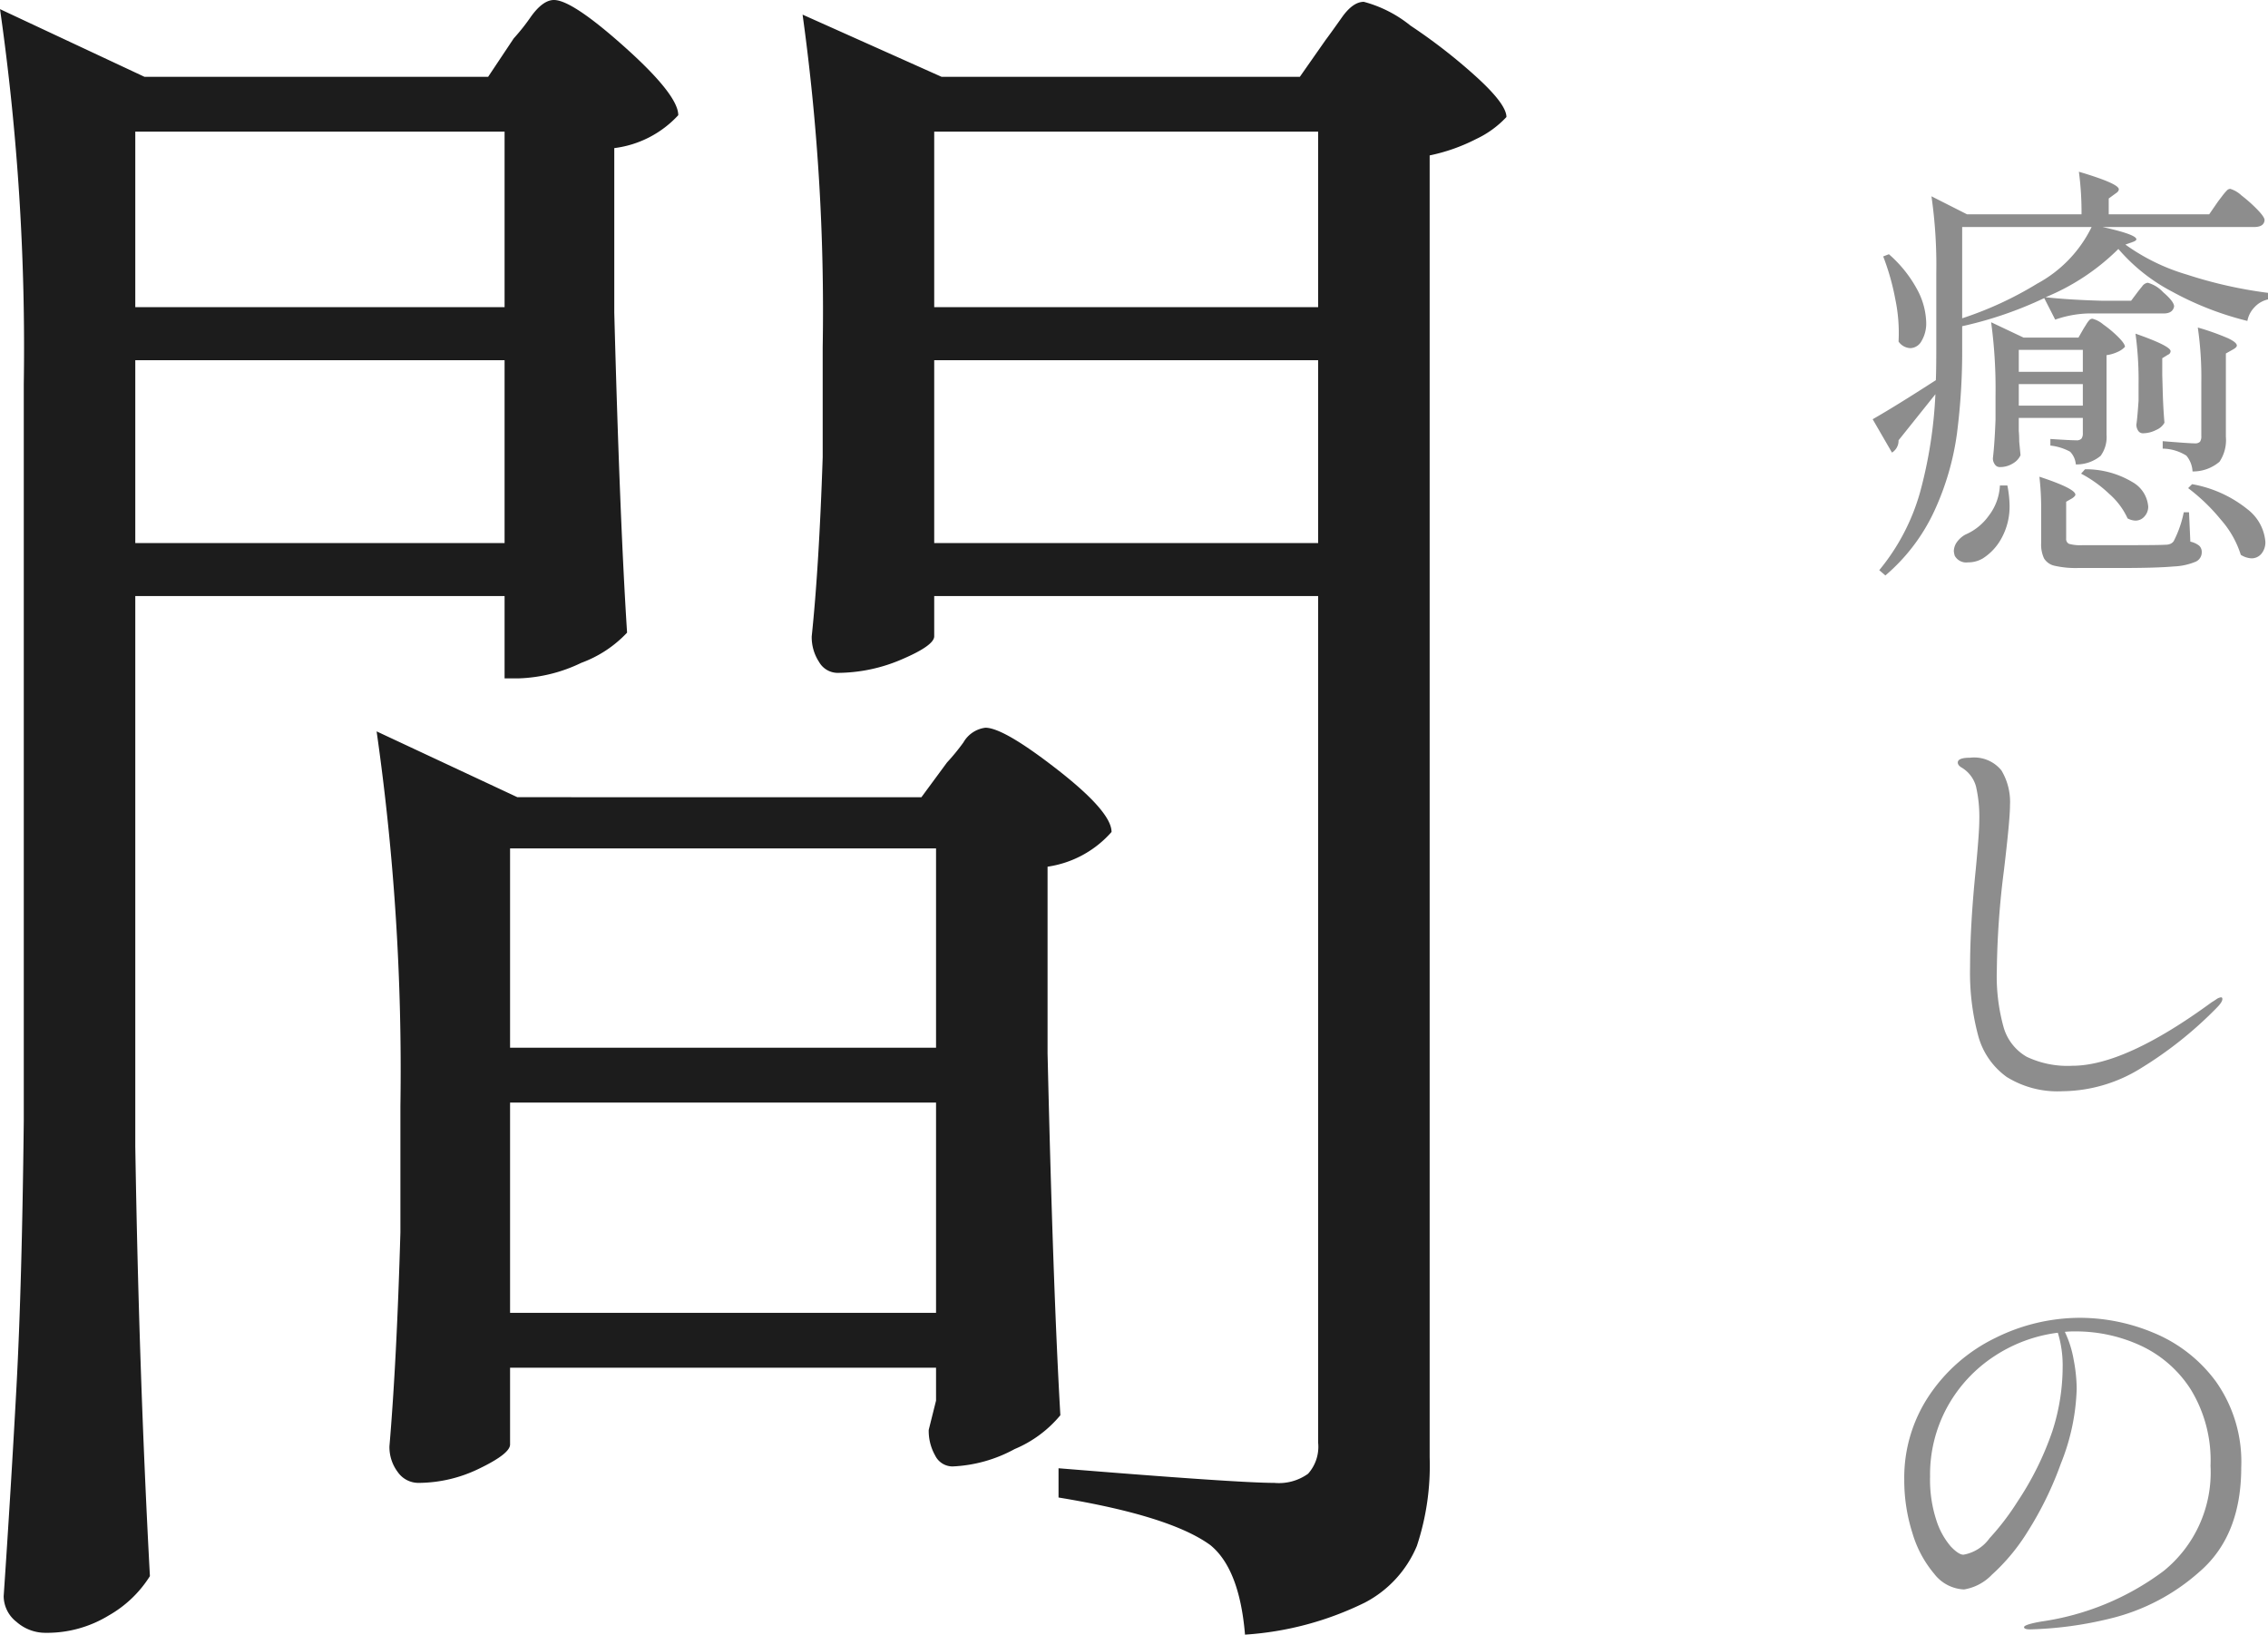 <svg xmlns="http://www.w3.org/2000/svg" width="155.07" height="111.75" viewBox="0 0 155.07 111.75">
  <g id="title_space" transform="translate(-107.25 -525)">
    <path id="パス_4132" data-name="パス 4132" d="M3.57-20.28a13.894,13.894,0,0,0,4.215,2.055A30.134,30.134,0,0,0,13.32-16.98v.45a1.769,1.769,0,0,0-.93.54,1.816,1.816,0,0,0-.48.93,21.286,21.286,0,0,1-5.13-1.995A12.389,12.389,0,0,1,3.09-19.98a15.33,15.33,0,0,1-4.98,3.3q1.62.18,3.87.24H3.96l.45-.6q.09-.12.3-.375a.56.56,0,0,1,.39-.255,2.257,2.257,0,0,1,1.05.645q.75.645.75.975-.09.48-.72.48H.99a7.488,7.488,0,0,0-2.22.42l-.75-1.47A26.25,26.25,0,0,1-7.59-14.7v1.47a44.1,44.1,0,0,1-.36,5.895A18.634,18.634,0,0,1-9.465-2.13,12.909,12.909,0,0,1-12.84,2.34l-.42-.36a14.558,14.558,0,0,0,2.79-5.325A30.91,30.91,0,0,0-9.42-10.05L-11.94-6.9a.954.954,0,0,1-.45.84l-1.32-2.28q1.53-.87,4.32-2.67.03-.72.03-2.19v-5.13a32.939,32.939,0,0,0-.33-5.25l2.43,1.23H.57a20.8,20.8,0,0,0-.18-2.91q2.73.81,2.73,1.2,0,.15-.24.3l-.45.33v1.08H9.3l.6-.87q.09-.12.285-.375a3.985,3.985,0,0,1,.315-.375.346.346,0,0,1,.24-.12,1.958,1.958,0,0,1,.765.45,9.989,9.989,0,0,1,1.08.96q.495.51.5.72-.03.48-.72.48H2.01q2.31.51,2.31.84,0,.09-.24.18Zm-6.03,2.67a8.767,8.767,0,0,0,3.72-3.87H-7.59v6.24A24.274,24.274,0,0,0-2.46-17.61Zm-9.48,3.96a11.262,11.262,0,0,0-.225-2.91,16.481,16.481,0,0,0-.825-2.91l.39-.15a8.587,8.587,0,0,1,1.935,2.415,5,5,0,0,1,.615,2.235,2.339,2.339,0,0,1-.315,1.275.9.9,0,0,1-.765.495A1.032,1.032,0,0,1-11.94-13.65Zm8.22,5.22v.9q.03.3.03.72l.09.93a1.256,1.256,0,0,1-.51.555,1.661,1.661,0,0,1-.93.255.389.389,0,0,1-.315-.18.681.681,0,0,1-.135-.42q.12-1.02.18-2.64V-9.96a33.7,33.7,0,0,0-.3-5.01l2.22,1.05H.36l.36-.63q.06-.09.18-.285a1.614,1.614,0,0,1,.21-.285.288.288,0,0,1,.21-.09,1.881,1.881,0,0,1,.735.39,7.7,7.7,0,0,1,1.02.855q.465.465.465.675a1.463,1.463,0,0,1-.495.345,2.622,2.622,0,0,1-.765.225v5.43a2.18,2.18,0,0,1-.405,1.455A2.591,2.591,0,0,1,.18-5.25a1.411,1.411,0,0,0-.39-.87,3.651,3.651,0,0,0-1.35-.42v-.45Q-.21-6.9.21-6.9a.431.431,0,0,0,.36-.12.6.6,0,0,0,.09-.36V-8.43ZM8.31-6.69A.468.468,0,0,0,8.67-6.8.651.651,0,0,0,8.76-7.2v-3.63a23.551,23.551,0,0,0-.24-3.78,17.1,17.1,0,0,1,2.07.735q.6.285.6.5,0,.12-.27.27l-.48.27v5.7a2.651,2.651,0,0,1-.435,1.7A2.789,2.789,0,0,1,8.16-4.77a1.83,1.83,0,0,0-.42-1.08,3.11,3.11,0,0,0-1.62-.48v-.51Q7.95-6.69,8.31-6.69Zm-4.05-7.5q2.4.84,2.4,1.2a.27.27,0,0,1-.18.24l-.39.24v1.14l.03,1.05q.03,1.17.12,2.22a1.147,1.147,0,0,1-.57.495,2,2,0,0,1-.9.225.376.376,0,0,1-.33-.18.739.739,0,0,1-.12-.42q.06-.33.15-1.62v-1.11A23.43,23.43,0,0,0,4.26-14.19ZM.66-13.08H-3.72v1.5H.66Zm0,2.34H-3.72v1.47H.66ZM.81-4.92a6.2,6.2,0,0,1,3.255.885A2.111,2.111,0,0,1,5.13-2.37a.979.979,0,0,1-.255.675.8.8,0,0,1-.615.285,1.229,1.229,0,0,1-.54-.15A4.976,4.976,0,0,0,2.46-3.24,8.571,8.571,0,0,0,.54-4.62ZM8.01.03a1.407,1.407,0,0,1,.615.285A.588.588,0,0,1,8.79.75a.7.7,0,0,1-.405.645,4.328,4.328,0,0,1-1.515.33q-1.11.1-3.36.105H.36a6.5,6.5,0,0,1-1.62-.15,1.122,1.122,0,0,1-.735-.51A2.254,2.254,0,0,1-2.19.12V-2.07a18.831,18.831,0,0,0-.12-2.34Q.15-3.6.15-3.18q0,.09-.21.24l-.42.24V-.18a.356.356,0,0,0,.2.36A2.929,2.929,0,0,0,.66.27H3.57Q5.94.27,6.3.24A.854.854,0,0,0,6.645.18.563.563,0,0,0,6.87,0a7.519,7.519,0,0,0,.69-1.98h.36ZM8.13-3.9a8.341,8.341,0,0,1,3.8,1.725A3.127,3.127,0,0,1,13.14.03a1.223,1.223,0,0,1-.27.825.868.868,0,0,1-.69.315,1.519,1.519,0,0,1-.72-.24A6.629,6.629,0,0,0,10.1-1.47,12.913,12.913,0,0,0,7.86-3.63ZM-4.5-3.81a7.569,7.569,0,0,1,.15,1.32A4.493,4.493,0,0,1-4.89-.225a3.731,3.731,0,0,1-1.29,1.4,1.944,1.944,0,0,1-1.02.27A.889.889,0,0,1-8.1.99a1.8,1.8,0,0,1-.06-.3A1.082,1.082,0,0,1-7.95.06a1.769,1.769,0,0,1,.57-.51A3.8,3.8,0,0,0-5.775-1.74,3.677,3.677,0,0,0-5.01-3.81ZM-.72,37.6a6.582,6.582,0,0,1-3.825-.975,5.1,5.1,0,0,1-1.95-2.82A16.624,16.624,0,0,1-7.05,29.11q0-2.85.39-6.69.24-2.52.24-3.33a9.3,9.3,0,0,0-.225-2.325A2.167,2.167,0,0,0-7.65,15.46q-.24-.15-.24-.33,0-.33.84-.33a2.4,2.4,0,0,1,2.145.87,4.2,4.2,0,0,1,.585,2.37q0,.99-.42,4.5a58.019,58.019,0,0,0-.48,6.75,13.043,13.043,0,0,0,.465,3.945,3.415,3.415,0,0,0,1.575,2.01,6.51,6.51,0,0,0,3.12.615q3.6,0,9.54-4.35.06-.03.285-.18a.721.721,0,0,1,.345-.15q.09,0,.09.12,0,.21-.39.6a26.815,26.815,0,0,1-5.2,4.14A10.319,10.319,0,0,1-.72,37.6ZM.51,53.09a13.107,13.107,0,0,1,5.01,1.035,10,10,0,0,1,4.245,3.33A9.5,9.5,0,0,1,11.49,63.32q0,4.68-2.865,7.14a14.138,14.138,0,0,1-6.12,3.195,25.552,25.552,0,0,1-5.445.735q-.42,0-.42-.15,0-.18,1.2-.39A18.245,18.245,0,0,0,6.18,70.4a8.667,8.667,0,0,0,3.21-7.2,9.279,9.279,0,0,0-1.365-5.235,8.118,8.118,0,0,0-3.465-3A10.559,10.559,0,0,0,.18,54.02a6.694,6.694,0,0,0-.75.03,7.247,7.247,0,0,1,.6,1.89,10.906,10.906,0,0,1,.21,2.01,14.786,14.786,0,0,1-1.08,5.1A23.541,23.541,0,0,1-3.1,67.685a13.616,13.616,0,0,1-2.46,2.97,3.4,3.4,0,0,1-1.9,1.005A2.713,2.713,0,0,1-9.495,70.6a7.691,7.691,0,0,1-1.5-2.805,11.873,11.873,0,0,1-.555-3.63,10.086,10.086,0,0,1,1.71-5.775,11.454,11.454,0,0,1,4.5-3.915A13.031,13.031,0,0,1,.51,53.09ZM-.72,56.45a7.6,7.6,0,0,0-.33-2.34,10.191,10.191,0,0,0-4.335,1.6,9.761,9.761,0,0,0-3.2,3.435,9.608,9.608,0,0,0-1.2,4.8,8.891,8.891,0,0,0,.435,3,5.128,5.128,0,0,0,.975,1.77q.54.57.87.57a2.781,2.781,0,0,0,1.785-1.125A17.364,17.364,0,0,0-3.81,65.66a20.777,20.777,0,0,0,2.385-4.815A14.364,14.364,0,0,0-.72,56.45Z" transform="translate(249 562)" fill="#8d8d8d"/>
    <path id="パス_4131" data-name="パス 4131" d="M-14.625-99.375a14.2,14.2,0,0,0,1.187-1.5Q-12.625-102-11.875-102q1.25,0,4.875,3.25t3.625,4.625a7.142,7.142,0,0,1-4.375,2.25v11.25q.375,14.125.875,21.875A8.142,8.142,0,0,1-10-56.688a10.59,10.59,0,0,1-4.25,1.063h-1V-61.25H-40.5v37.625q.25,15.5,1,29.375a7.963,7.963,0,0,1-2.812,2.687,8.09,8.09,0,0,1-4.312,1.188,2.986,2.986,0,0,1-2-.75,2.248,2.248,0,0,1-.875-1.75q.5-7.375.875-14.313t.5-18.188V-75.75a163.528,163.528,0,0,0-1.625-25.625l9.875,4.625h23.5ZM14.125-58.5q0,.625-2.187,1.563A11.171,11.171,0,0,1,7.5-56a1.469,1.469,0,0,1-1.25-.75,3.081,3.081,0,0,1-.5-1.75q.5-4.75.75-12.25v-7.5A147.453,147.453,0,0,0,5.125-101l9.5,4.25h24.5l1.75-2.5q.375-.5,1.125-1.562t1.5-1.063a8.576,8.576,0,0,1,3.188,1.625,38.056,38.056,0,0,1,4.5,3.5Q53.25-94.875,53.25-94a6.754,6.754,0,0,1-2.062,1.5A12.533,12.533,0,0,1,48-91.375v89a17.45,17.45,0,0,1-.875,6.063,7.723,7.723,0,0,1-3.563,3.875A21.751,21.751,0,0,1,35.375,9.75Q35,5.25,33,3.625q-2.75-2-10.375-3.25v-2q12.25,1,14.75,1a3.414,3.414,0,0,0,2.313-.625,2.768,2.768,0,0,0,.687-2.125V-61.25H14.125ZM-15.25-81V-93H-40.5v12Zm55.625,0V-93H14.125v12ZM-40.5-77.375v12.5h25.25v-12.5Zm54.625,0v12.5h26.25v-12.5Zm-29,74.125q0,.625-2.062,1.625a9.508,9.508,0,0,1-4.187,1,1.724,1.724,0,0,1-1.437-.75,2.836,2.836,0,0,1-.562-1.75q.5-5.875.75-14.625v-8.625A163.529,163.529,0,0,0-24-52l9.625,4.5H13.25L15-49.875a14.352,14.352,0,0,0,1.125-1.375,2.016,2.016,0,0,1,1.5-1q1.25,0,4.937,2.875t3.688,4.25a7.192,7.192,0,0,1-4.375,2.375V-30q.375,16.125.875,24.75a8.122,8.122,0,0,1-3.125,2.313,9.7,9.7,0,0,1-4.25,1.188,1.329,1.329,0,0,1-1.187-.75,3.41,3.41,0,0,1-.438-1.75l.5-2V-8.5H-14.875ZM14.25-30.375V-44H-14.875v13.625Zm-29.125,3.75V-12.25H14.25V-26.625Z" transform="translate(157 627)" fill="#1c1c1c"/>
  </g>
</svg>
